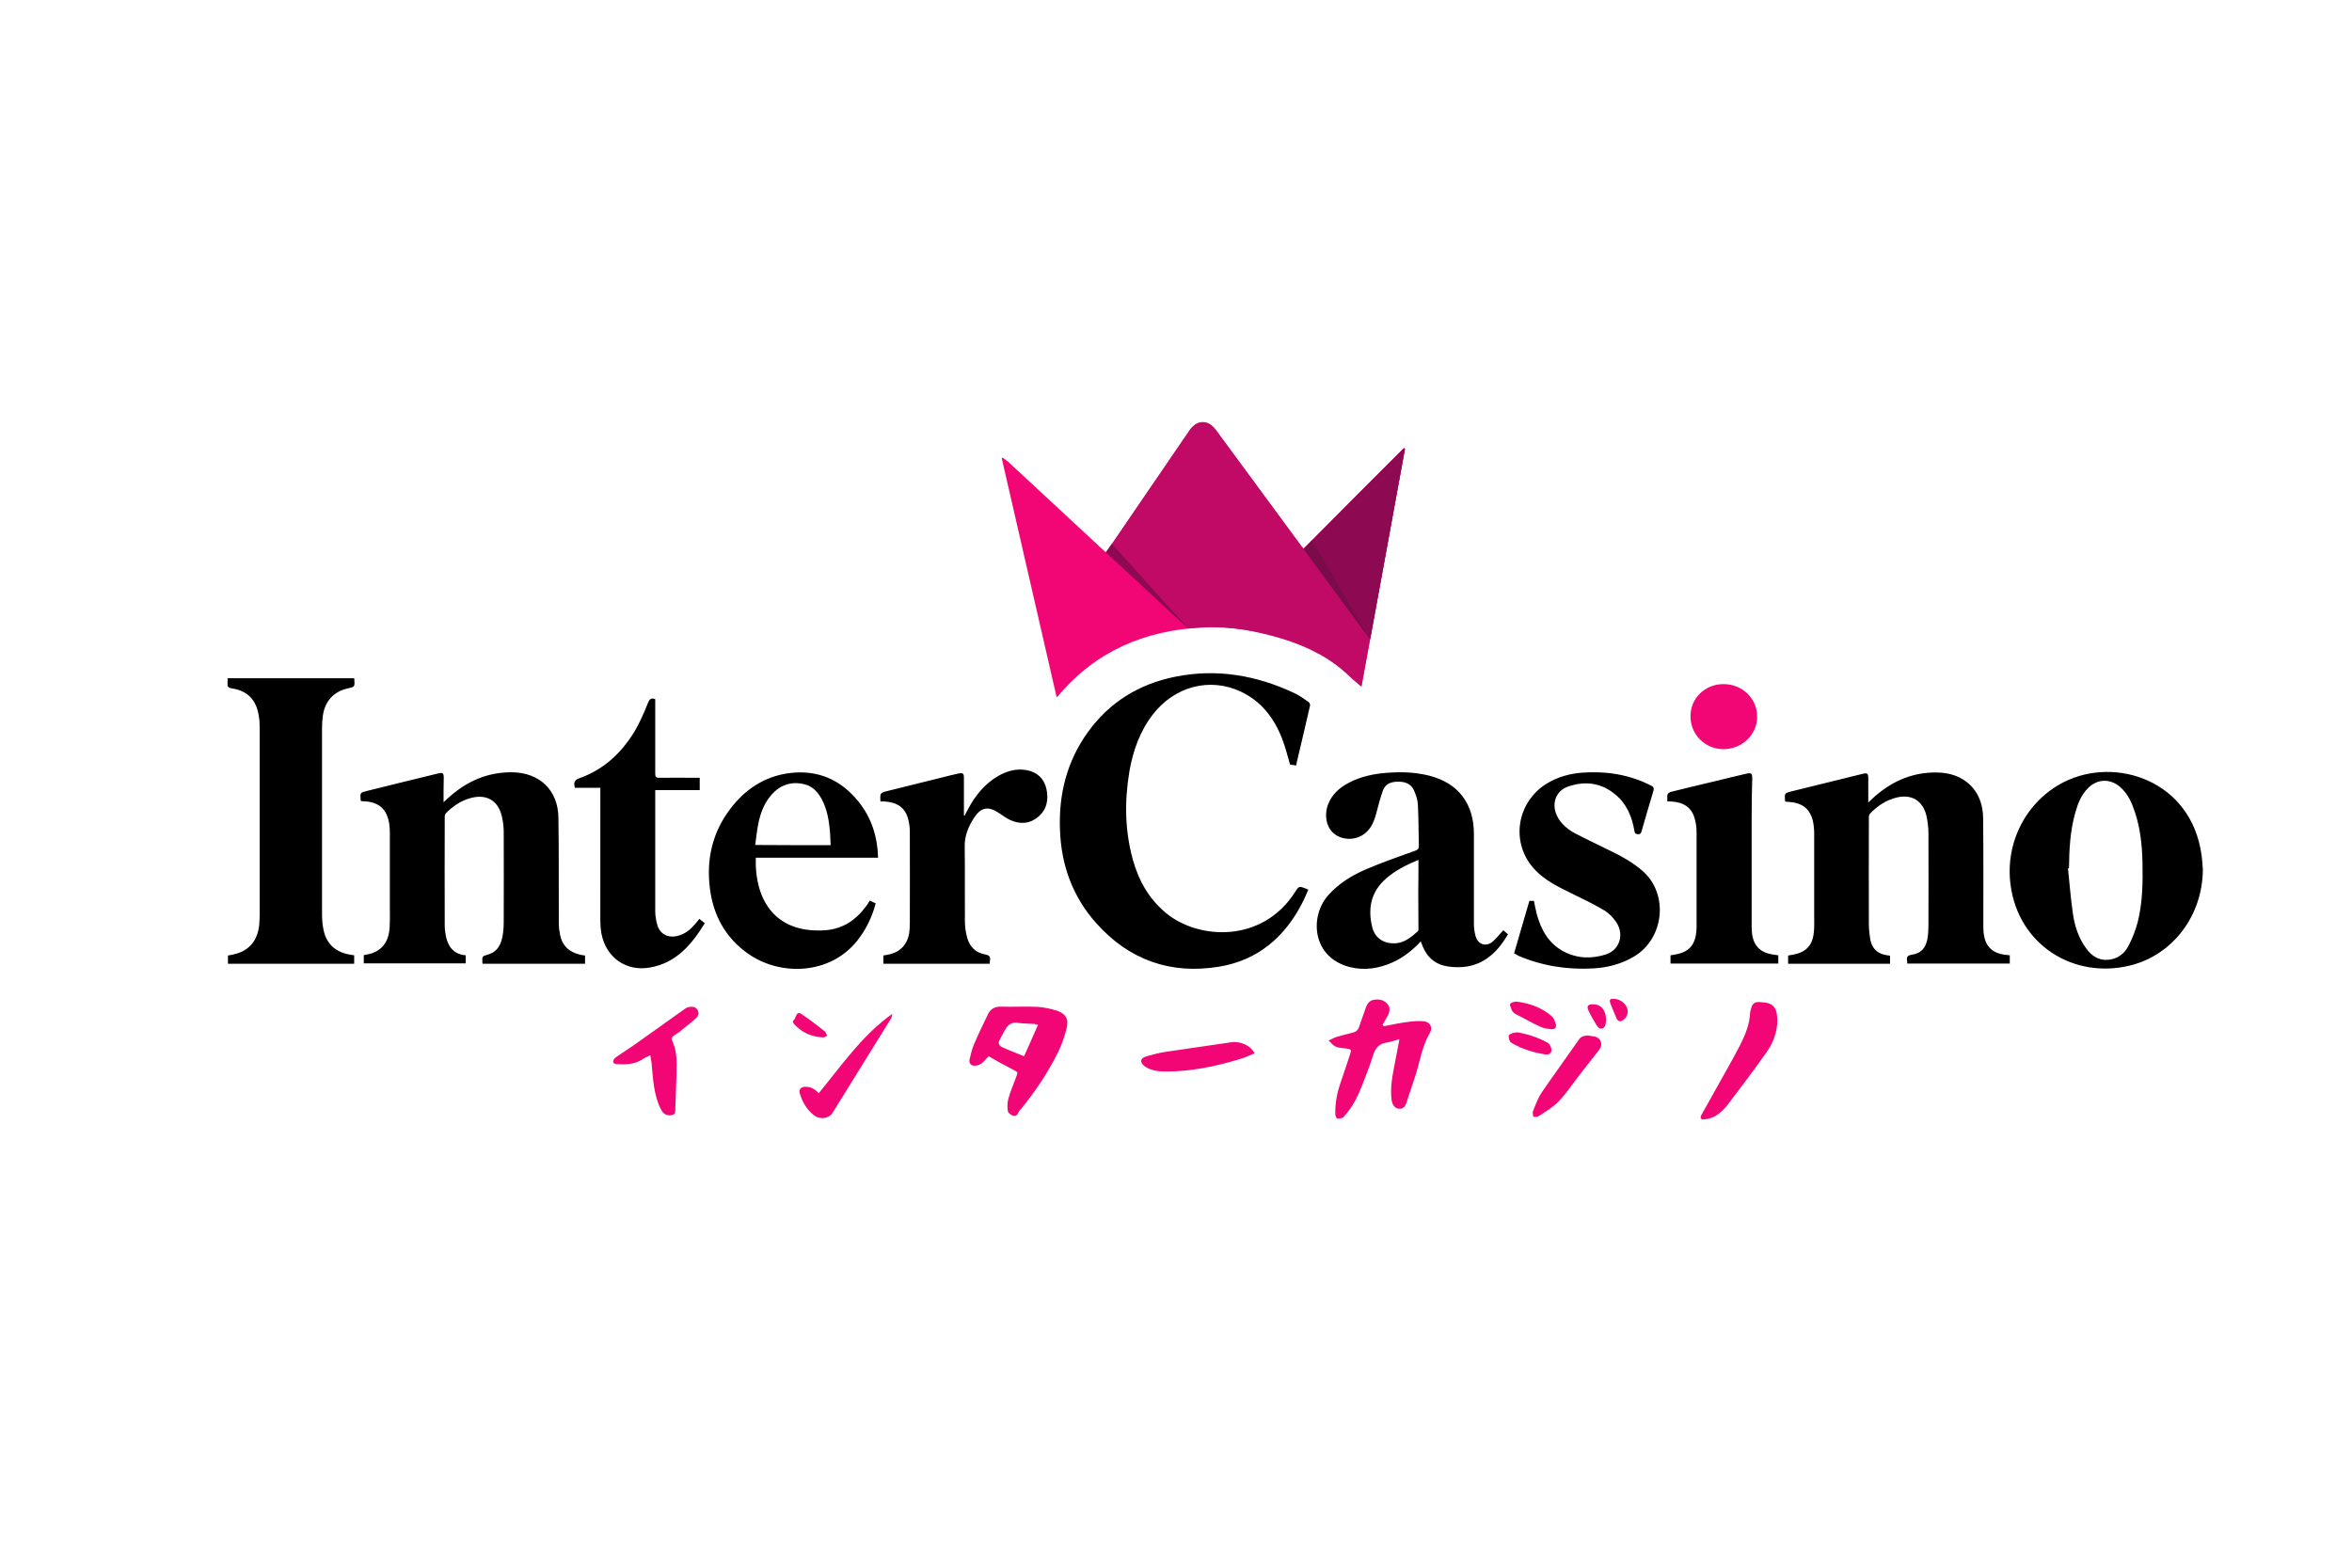 <svg xmlns="http://www.w3.org/2000/svg" viewBox="0 0 1200 800" style="enable-background:new 0 0 1200 800" xml:space="preserve"><path d="M661.3 390.6c-1.3-.2-2.3-.3-3.1-.4-1.3-4.5-2.4-8.9-4-13.1-4.1-10.6-10.6-19.2-21.2-24.2-15.9-7.4-33.8-2.6-44.9 11.8-6.6 8.6-10.1 18.6-11.9 29.1-2.5 15-2.3 29.9 1.7 44.6 3 10.9 8.3 20.4 17.2 27.7 16.6 13.5 48.9 15.2 65.6-10.8 2-3.2 2.1-3.2 5.7-1.8.3.1.6.3 1.1.5-1.1 2.5-2.1 5-3.4 7.4-9 17.2-22.7 28.7-42.1 31.9-24.7 4.1-45.9-3.4-62.6-22.1-12.1-13.5-18-29.7-18.6-47.8-.7-18 3.5-34.8 14.1-49.6 11.1-15.5 26.3-24.8 44.9-28.5 21.1-4.2 41.3-.7 60.6 8.4 2.6 1.2 4.9 2.9 7.2 4.5.5.3.9 1.3.8 1.8-2.2 9.8-4.6 19.7-6.9 29.5.1.3 0 .6-.2 1.1zm-435 18.8c1.4-1.3 2.4-2.3 3.5-3.2 9-7.8 19.3-12.2 31.4-12.1 13.9.1 23.5 9 23.7 23 .3 18 .1 36 .2 54 0 2.1.3 4.2.7 6.2 1.2 5.5 4.8 8.7 10.3 9.9.8.2 1.6.3 2.4.4v4.2h-52.3c-.1-.4-.1-.7-.1-1-.1-2.8-.1-2.8 2.6-3.6 5.5-1.5 7.2-5.8 7.9-10.7.3-1.9.4-3.8.4-5.7 0-15.4.1-30.9 0-46.3 0-2.7-.4-5.5-1-8.1-1.9-7.9-7.8-11.3-15.7-9.2-5 1.3-9.1 4.1-12.7 7.7-.5.5-.7 1.3-.7 2 0 18.5-.1 37 0 55.5 0 2 .3 3.9.7 5.8 1.2 5.3 4.2 8.8 10 9.3v4.1h-52v-4.2l3-.6c6.4-1.7 9.9-6.4 10.2-13.9.2-3.5.1-7 .1-10.5v-37.7c0-1.4-.1-2.8-.3-4.2-1.1-7.5-5.2-11.2-12.7-11.6-.6 0-1.1-.1-1.7-.1-.1-.3-.2-.4-.2-.6-.3-3.7-.3-3.7 3.3-4.6 12.1-3 24.2-6 36.2-8.9 2.4-.6 2.9-.2 2.9 2.2-.1 4-.1 8-.1 12.5zm799.1 78.1v4.2h-52.3c0-.5-.1-1-.1-1.5-.4-1.9.4-2.7 2.4-3 5.1-.8 7.5-3.8 8.2-9.5.2-1.9.3-3.8.3-5.7 0-15.6.1-31.3 0-46.9 0-2.9-.4-5.9-1-8.7-1.9-8-7.8-11.4-15.7-9.3-5.1 1.4-9.4 4.2-13 8-.4.4-.7 1.2-.7 1.9 0 18.2-.1 36.5 0 54.7 0 2.5.3 5.1.7 7.6.9 4.9 3.8 7.5 8.7 8.2.4.1.9.1 1.4.2v4.1h-52v-4.2l1.8-.3c7.5-1.2 10.9-4.9 11.4-12.4.2-2.6.1-5.2.1-7.8v-41.7c0-2.1-.2-4.2-.6-6.2-1.5-6.5-5.4-9.5-12.4-10-.6 0-1.1-.1-1.7-.1-.1-.2-.2-.4-.2-.6-.2-3.8-.2-3.8 3.5-4.7 12-3 24-5.9 36.1-8.9 2.5-.6 2.9-.2 2.9 2.3v12.3c1.7-1.5 2.9-2.8 4.3-3.9 8.8-7.4 18.8-11.5 30.4-11.4 14.2 0 23.8 9.1 23.9 23.3.2 18.5.1 37 .1 55.5 0 1.5.1 3.1.4 4.5.9 5.6 4.4 8.8 10.3 9.7.8 0 1.8.2 2.8.3zM116.1 346.1h64.6c0 .3.1.6.1.8.2 3.6.2 3.6-3.4 4.4-7.2 1.6-11.7 6.6-12.7 14.1-.3 2.1-.4 4.2-.4 6.3v94.9c0 2.5.2 5.1.7 7.6 1.4 7.3 6 11.6 13.3 12.9.7.1 1.5.3 2.4.4v4.3h-64.4v-4.2c1-.2 2-.3 3-.6 7.8-1.7 12.3-7.1 13-15.5.1-1.8.2-3.6.2-5.3v-94.5c0-2.2-.1-4.5-.5-6.6-1.3-8-5.6-12.5-13.6-13.8-2.1-.3-2.5-1.1-2.3-2.9.1-.8 0-1.5 0-2.3zM767 474.7c.7.6 1.5 1.3 2.4 2.1-4.9 8.2-11 14.7-20.8 16.4-3.2.5-6.6.5-9.8 0-6.3-.9-10.6-4.5-13-10.4-.3-.8-.6-1.5-.9-2.4-4.3 4.6-9 8.3-14.6 10.8-6.9 3-14.1 4.2-21.6 2.3-19.4-4.9-20.7-26-10.9-36.8 5.4-6 12.1-10.1 19.4-13.2 8.2-3.5 16.6-6.4 24.9-9.4 1.3-.5 1.8-.9 1.8-2.4-.2-7-.1-14.1-.5-21.1-.1-2.5-1-5-2-7.3-1.6-3.6-4.9-4.5-8.6-4.4-3.5.1-6.2 1.4-7.3 4.7-1.4 3.9-2.4 8-3.5 12.1-1.2 4.3-3 8.1-6.9 10.5-4.7 2.8-10.6 2.4-14.6-.9-3.7-3.1-5-9.1-3-14.6 2-5.3 5.9-8.8 10.8-11.3 5.9-3.1 12.4-4.5 19-5 7.3-.6 14.6-.4 21.8 1.4 14.8 3.7 22.9 14.2 22.9 29.8v45.9c0 2.1.3 4.3.9 6.4 1.3 4.2 5.4 5.4 8.7 2.6 2-1.7 3.5-3.8 5.4-5.8zm-43.3-35.9c-6.2 2.6-11.9 5.4-16.7 9.7-7.6 6.7-9.2 15.2-6.9 24.6 1.4 5.5 5.6 8.4 11.3 8.3 5-.1 8.6-3.1 12-6.2.3-.2.3-.8.3-1.2 0-6.3-.1-12.7-.1-19 .1-5.4.1-10.6.1-16.2zm400.2 4.9c-.1 23.4-15.2 43.6-37.1 49-28.9 7.1-57-10.6-61-41.1-2.9-21.8 8.1-42.9 27.4-52.6 26.4-13.2 64.7-.6 70 37.1.4 2.6.5 5.1.7 7.6zm-68.3-.6c-.2 0-.4 0-.5.1.8 7.7 1.4 15.4 2.5 23 .9 6.4 2.9 12.5 6.8 17.8 2.7 3.7 6.2 6.2 11.1 5.8 4.9-.4 8.4-3.1 10.5-7.2 2-3.8 3.6-8 4.7-12.2 2.5-10 2.6-20.2 2.4-30.5-.2-8.6-1.1-17.1-3.8-25.3-1.6-4.9-3.6-9.5-7.6-13-5.1-4.4-11.7-4.2-16.4.6-3.5 3.5-5.2 7.9-6.5 12.6-2.6 9.2-3.1 18.7-3.2 28.3zM448 437.7h-62.4c-.6 22.6 10.7 38.8 35.6 37 9-.7 15.8-5.4 21-12.7.5-.7 1-1.5 1.6-2.4.9.4 1.9.9 3 1.4-1.9 7-4.9 13.3-9.4 19-14 17.6-39.6 18.3-56.1 6.4-11.3-8.1-17.4-19.4-19.1-33-1.9-15 1.3-28.8 10.6-40.9 7.6-9.9 17.5-16.4 30.1-18 14.5-1.8 26.3 3.5 35.3 14.8 6.5 8.2 9.5 17.7 9.8 28.4zm-24.2-6.4c-.1-2.2-.2-4.4-.3-6.5-.5-5.8-1.4-11.6-4.2-16.9-2-3.7-4.7-6.7-8.9-7.7-6.7-1.6-12.3.3-16.8 5.4-3.7 4.2-5.6 9.3-6.7 14.7-.7 3.6-1.1 7.2-1.6 10.9 13 .1 25.7.1 38.5.1zm81.1 60.5h-54.2v-4.2c.7-.1 1.4-.3 2.2-.4 6.2-1.1 10.1-5.1 11-11.3.2-1.5.3-3 .3-4.6 0-15.7.1-31.4 0-47.1 0-2.4-.4-4.8-1.1-7.1-1.8-5.7-6.3-7.8-11.9-8.1h-2c0-1.3-.2-2.5.1-3.6.1-.5 1.1-1.1 1.7-1.3 9.9-2.5 19.8-4.9 29.8-7.4 2.8-.7 5.5-1.4 8.3-2 2.1-.5 2.7 0 2.7 2.1v19.3c.1 0 .3.1.4.1.5-1 1-2.1 1.6-3.1 3.8-7.2 8.8-13.4 16-17.4 4.4-2.4 9-3.6 14-2.7 5.4 1 8.9 4.3 10.1 9.6 1.2 5.5.2 10.6-4.3 14.3-4.3 3.6-9.2 3.8-14.1 1.6-2.2-1-4.1-2.5-6.1-3.8-5.1-3.3-8.8-2.8-12.2 2.3-3 4.5-5.1 9.3-5 15.1.2 12.6 0 25.3.1 37.9 0 2.9.4 5.9 1.2 8.6 1.3 4.7 4.5 7.7 9.3 8.5 2.1.4 2.6 1.2 2.3 3.1-.1.6-.1 1-.2 1.6zm267.6-5.3c2.6-9 5.2-17.9 7.8-26.8h2.3c.5 2.3.9 4.6 1.5 6.9 2.2 8 6.1 14.9 13.6 18.9 7 3.7 14.4 3.9 21.8 1.5 6.8-2.3 9.3-10 5.2-16.3-1.6-2.4-3.8-4.7-6.3-6.2-5.6-3.3-11.4-6.1-17.2-8.9-6.5-3.2-13-6.4-18.1-11.8-12.7-13.4-9.5-34.7 6.5-44.2 5.4-3.2 11.3-4.8 17.5-5.3 12.3-.9 24.2.9 35.3 6.6 1.2.6 1.6 1.2 1.2 2.6-2.1 6.9-4.1 13.9-6.1 20.8-.3 1-.7 1.5-1.8 1.4-1.1-.1-1.6-.3-1.8-1.6-1.2-7.3-4-14-9.9-18.8-7.2-5.9-15.4-6.9-24-3.9-6.6 2.3-8.8 9.5-5.1 15.9 2.1 3.6 5.2 6.1 8.8 8 6.1 3.2 12.4 6.1 18.6 9.2 5.6 2.7 11 5.8 15.7 9.9 13.4 11.6 11.2 34.3-4.1 43.6-6.5 3.9-13.6 5.8-21.2 6.2-13.2.7-25.9-1.3-38.1-6.5-.7-.5-1.4-.9-2.1-1.2zm-415.7-17.6c.9.7 1.8 1.4 2.8 2.2-6.7 10.9-14.5 20.2-27.8 22.6-12.4 2.3-22.8-5.2-25-17.6-.3-1.9-.5-3.8-.5-5.7V402h-13c-.1-.5-.2-.7-.2-1-.4-2.1.4-3.1 2.6-3.9 12.1-4.3 21.1-12.6 27.7-23.3 2.9-4.7 5.1-9.9 7.2-15.1.8-2 1.6-2.7 3.7-1.9v38.1c0 1.6.5 2 2 2 6.2-.1 12.3 0 18.5 0h2.2v6.3h-22.7v61.7c0 2.3.4 4.7 1 6.9 1.4 4.9 5.4 7 10.4 5.8 3.2-.8 5.8-2.6 8-5 1-1 2-2.3 3.1-3.7zm550.5 18.6v4.2h-55v-4.2l1.8-.3c7.5-1.2 10.8-4.7 11.4-12.2.1-.8.1-1.5.1-2.3v-48c0-2.3-.3-4.6-.9-6.8-1.5-5.7-5.5-8.5-12-8.9h-2c0-1.3-.2-2.5.1-3.6.1-.5 1-1.1 1.7-1.3 8-2 16-3.9 24-5.8 4.9-1.2 9.7-2.4 14.6-3.5 2.4-.6 2.9 0 2.9 2.4-.2 6.5-.3 13.1-.3 19.6V473c0 1.4.1 2.8.3 4.2 1 5.8 4.5 9 10.5 9.9.9.1 1.9.3 2.8.4z"/><path d="M665.1 280.1c8.7-8.7 17.1-17.3 25.7-25.9l25.5-25.5c.2.1.4.3.5.4-7.4 40.3-14.8 80.6-22.2 121.3-2.2-1.9-4.3-3.6-6.1-5.3-9.5-9.2-21-15-33.5-18.9-13.4-4.2-27.2-6.7-41.3-6-29.5 1.4-54.6 12-73.9 35-.1.1-.3.2-.7.6-9.4-40.8-18.7-81.3-28-121.9.1-.1.3-.2.4-.4.9.7 1.9 1.3 2.7 2 16.2 15 32.4 30.1 48.6 45.1.4.4.9.7 1.5 1.3.4-.6.8-1 1.2-1.5l41.4-60.6c3.8-5.6 9.5-5.8 13.5-.3l43.5 59.1c.2.3.5.7 1.2 1.5zM706 523.7c3.6-.7 7.2-1.5 10.8-2 2.9-.4 5.9-.8 8.9-.6 4 .2 5.6 3.1 3.6 6.5-4.1 6.9-4.9 14.9-7.5 22.3-1.5 4.3-2.8 8.7-4.3 13-.8 2.4-2.2 3.2-4.3 2.8-1.7-.3-2.9-2.2-3.2-4.3-.9-6.7.6-13.1 1.8-19.6.7-3.7 1.4-7.3 2.2-11.5-2.4.6-4.4 1.4-6.5 1.7-3.7.6-5.7 2.6-6.8 6.1-1.7 5.4-3.7 10.6-5.8 15.9-2.2 5.6-4.8 10.9-8.9 15.4-.3.4-.7.9-1.1 1-.9.3-1.9.6-2.7.3-.5-.2-.9-1.3-.9-2-.2-5.7.9-11.2 2.8-16.6 1.7-4.8 3.2-9.6 4.8-14.4.7-2 .4-2.3-1.8-2.6-1.9-.2-3.9-.3-5.6-1-1.4-.6-2.4-2-3.6-3.1 1.3-.6 2.6-1.4 3.9-1.8 2.8-.9 5.8-1.5 8.6-2.3 1.5-.4 2.6-1.4 3.1-3.1 1-3.2 2.3-6.3 3.3-9.5.9-2.6 2.4-4 4.8-4.2 3-.3 5.5.7 7 3.3.5.9.4 2.5 0 3.6-.4 1.4-1.4 2.7-2.1 4-.4.7-.8 1.4-1.1 2.1.4.2.5.4.6.6zM504.4 539c-1.3 1.3-2.3 2.6-3.5 3.6-.9.7-2 1.1-3.1 1.2-2.3.3-3.6-1.1-3.1-3.3.6-2.5 1.2-5.1 2.2-7.5 2.2-5.2 4.7-10.3 7.1-15.3 1.3-2.8 3.5-4.1 6.7-4 6.1.2 12.3-.2 18.5.1 3.3.2 6.7.9 9.9 1.9 4.6 1.5 6.3 4.3 5.1 9-1.1 4.2-2.4 8.4-4.4 12.3-5.2 10.5-11.7 20.2-19.2 29.3-.4.4-.8.9-1 1.4-.5 1.6-1.7 2-2.9 1.6-1-.4-2.4-1.4-2.5-2.3-.3-2.1-.3-4.4.3-6.4 1-3.6 2.5-7 3.8-10.6 1.1-3.2 1.4-2.5-1.5-4.2-4.3-2.2-8.5-4.5-12.4-6.8zm18.1 0c2.4-5.5 4.7-10.6 7.1-16-1-.2-1.6-.5-2.2-.5-2.6-.2-5.2-.1-7.8-.5-2.7-.5-4.8.4-6.2 2.6-1.1 1.6-1.9 3.4-2.9 5.1-1.5 2.6-1.3 3.8 1.5 5 3.5 1.6 6.9 2.8 10.5 4.3zm356.8-189.9c9.7 0 17.2 7.3 17.2 16.7 0 9.1-7.7 16.5-17.2 16.5-9.2 0-16.7-7.3-16.8-16.5-.2-9.3 7.3-16.7 16.8-16.7zM906.8 521c-.1 5.8-2.1 11.1-5.4 15.8-6.4 9.1-13.2 18.1-19.9 26.9-1.6 2.1-3.6 4-5.8 5.5-1.6 1.1-3.8 1.7-5.8 2-2.3.3-2.8-.7-1.6-2.7 2.3-4.1 4.7-8.2 6.9-12.3 4.3-7.8 8.8-15.4 12.8-23.3 2.5-4.9 4.6-10.2 4.9-15.9 0-.9.4-1.7.6-2.6.8-2.6 2-3.3 4.7-3 .4.1.8.1 1.1.1 4.7.2 7.1 2.3 7.4 7.4.1.7.1 1.4.1 2.1zm-575 17.5c-1.5.8-2.8 1.2-3.9 2-4.2 2.8-8.8 2.8-13.6 2.5-.6 0-1.6-.8-1.5-1.1.1-.8.5-1.7 1.2-2.2 2.9-2.1 5.9-3.9 8.9-6 8.8-6.2 17.6-12.5 26.4-18.8.7-.5 1.4-.9 2.2-1 1.7-.3 3.4-.2 4.4 1.5 1 1.6.3 3.2-.9 4.3-2.7 2.4-5.7 4.7-8.5 7-.3.3-.7.5-1.1.7-3.4 2.2-3 2.1-1.6 5.8 1.1 3 1.4 6.4 1.4 9.7 0 8.1-.5 16.1-.7 24.2 0 1.2-.5 1.7-1.6 1.9-2.6.6-4.5-.5-5.7-2.9-3.8-7.5-4-15.8-4.8-23.9-.2-1-.4-2.1-.6-3.7zm85.9 19.4c11.8-14.3 22.1-29.5 37.5-40.5-.2.7-.1 1.6-.5 2.2-10 16.2-20 32.3-30 48.4-1.7 2.8-6.3 3.5-9.3 1.2-3.8-2.9-6.1-6.9-7.4-11.5-.5-1.7.6-2.9 2.4-3.1 2.8-.1 5.2.8 7.3 3.3zm222.4-20.4c-2.6 1.1-5.1 2.3-7.7 3-12.2 3.7-24.7 6.3-37.6 6.3-3.5 0-6.9-.4-9.9-2.1-1.1-.6-2.4-1.7-2.6-2.8-.4-1.7 1.4-2.5 2.8-2.9 3.1-.9 6.2-1.7 9.4-2.2 11.2-1.7 22.3-3.2 33.5-4.9 4.7-.7 9.9 1.4 12.1 5.6zm169.9-9.1c1 .1 1.8.3 2.7.4 1.8.3 3.3.8 4 2.7.7 1.9-.1 3.4-1.3 4.9-3.3 4.1-6.5 8.3-9.7 12.4-3.5 4.5-6.6 9.2-10.5 13.3-2.9 3-6.7 5.2-10.2 7.5-.7.5-1.8.2-2.7.3-.1-.9-.5-1.9-.2-2.7 1.3-3.3 2.5-6.7 4.4-9.6 6.3-9.2 12.9-18.2 19.3-27.4 1.2-1.6 2.7-1.6 4.2-1.8zm-36.3-17.3c6.7.9 12.9 3 18 7.5 1.1.9 1.7 2.6 2.1 4.1.4 1.6-.6 2.7-2.3 2.5-2-.2-4.1-.5-5.9-1.4-4.2-1.9-8.2-4.3-12.3-6.3-2-1-2.3-2.9-2.9-4.6-.1-.3.4-1.1.8-1.2.9-.4 1.7-.5 2.5-.6zm.4 15.7c5.4.9 10.6 2.6 15.5 5.3.8.4 1.3 1.5 1.7 2.4.8 2.3-.4 3.9-2.8 3.6-6.2-1-12.2-2.8-17.6-6.1-.8-.5-1.1-2.2-1.2-3.5 0-.4 1.2-1 2-1.3.7-.2 1.6-.3 2.4-.4zm-354 2.6c-6.4-.3-11.1-2.6-15-6.9-.6-.7-.9-1.3 0-2.1.4-.3.6-1 .8-1.5.8-2 1.5-2.5 3.2-1.3 4 2.7 7.8 5.6 11.6 8.6.7.5.9 1.6 1.3 2.4-.8.4-1.6.7-1.9.8zm399.3-9v.6c-.2 1.5-.2 3.3-1.9 3.8s-2.5-1-3.2-2.1c-1.4-2.3-2.8-4.7-3.9-7.1-1-2.2-.1-3.2 2.4-3.1 4.1 0 6.6 3 6.6 7.9zm3.7-10.7c4.9 0 8.6 4.6 7 8.5-.4.9-1.2 1.8-2 2.4-1.6 1-2.7.6-3.4-1.1-1.1-2.5-2.1-5-3.1-7.5-.6-1.6-.1-2.5 1.5-2.3z" style="fill:#f20574"/><path d="m716.3 228.7-25.5 25.5c-8.5 8.5-17 17.1-25.7 25.9-.6-.8-1-1.2-1.3-1.6l-43.5-59.1c-4-5.5-9.7-5.3-13.5.3l-41.4 60.6c-.3.5-.7 1-1.2 1.5l42 38.9c2.5-.3 5-.4 7.5-.6 14.1-.7 27.8 1.8 41.3 6 12.5 3.9 24 9.7 33.5 18.9 1.9 1.8 3.9 3.4 6.1 5.3 7.4-40.7 14.8-81 22.2-121.3-.2 0-.3-.1-.5-.3z" style="fill:#c00a65"/><path d="M716.8 229.1c-.2-.1-.4-.3-.5-.4l-25.5 25.5c-7.6 7.6-15.2 15.3-22.9 23.1l-2.8 2.8 34 46.1c5.9-32.4 11.8-64.8 17.7-97.1zm-110.6 91.6-38.9-43.2-3.1 4.4z" style="fill:#8d0a52"/><path style="fill:#7b0c4b" d="m699 326.3-29.5-50.6-4.4 4.5z"/></svg>
